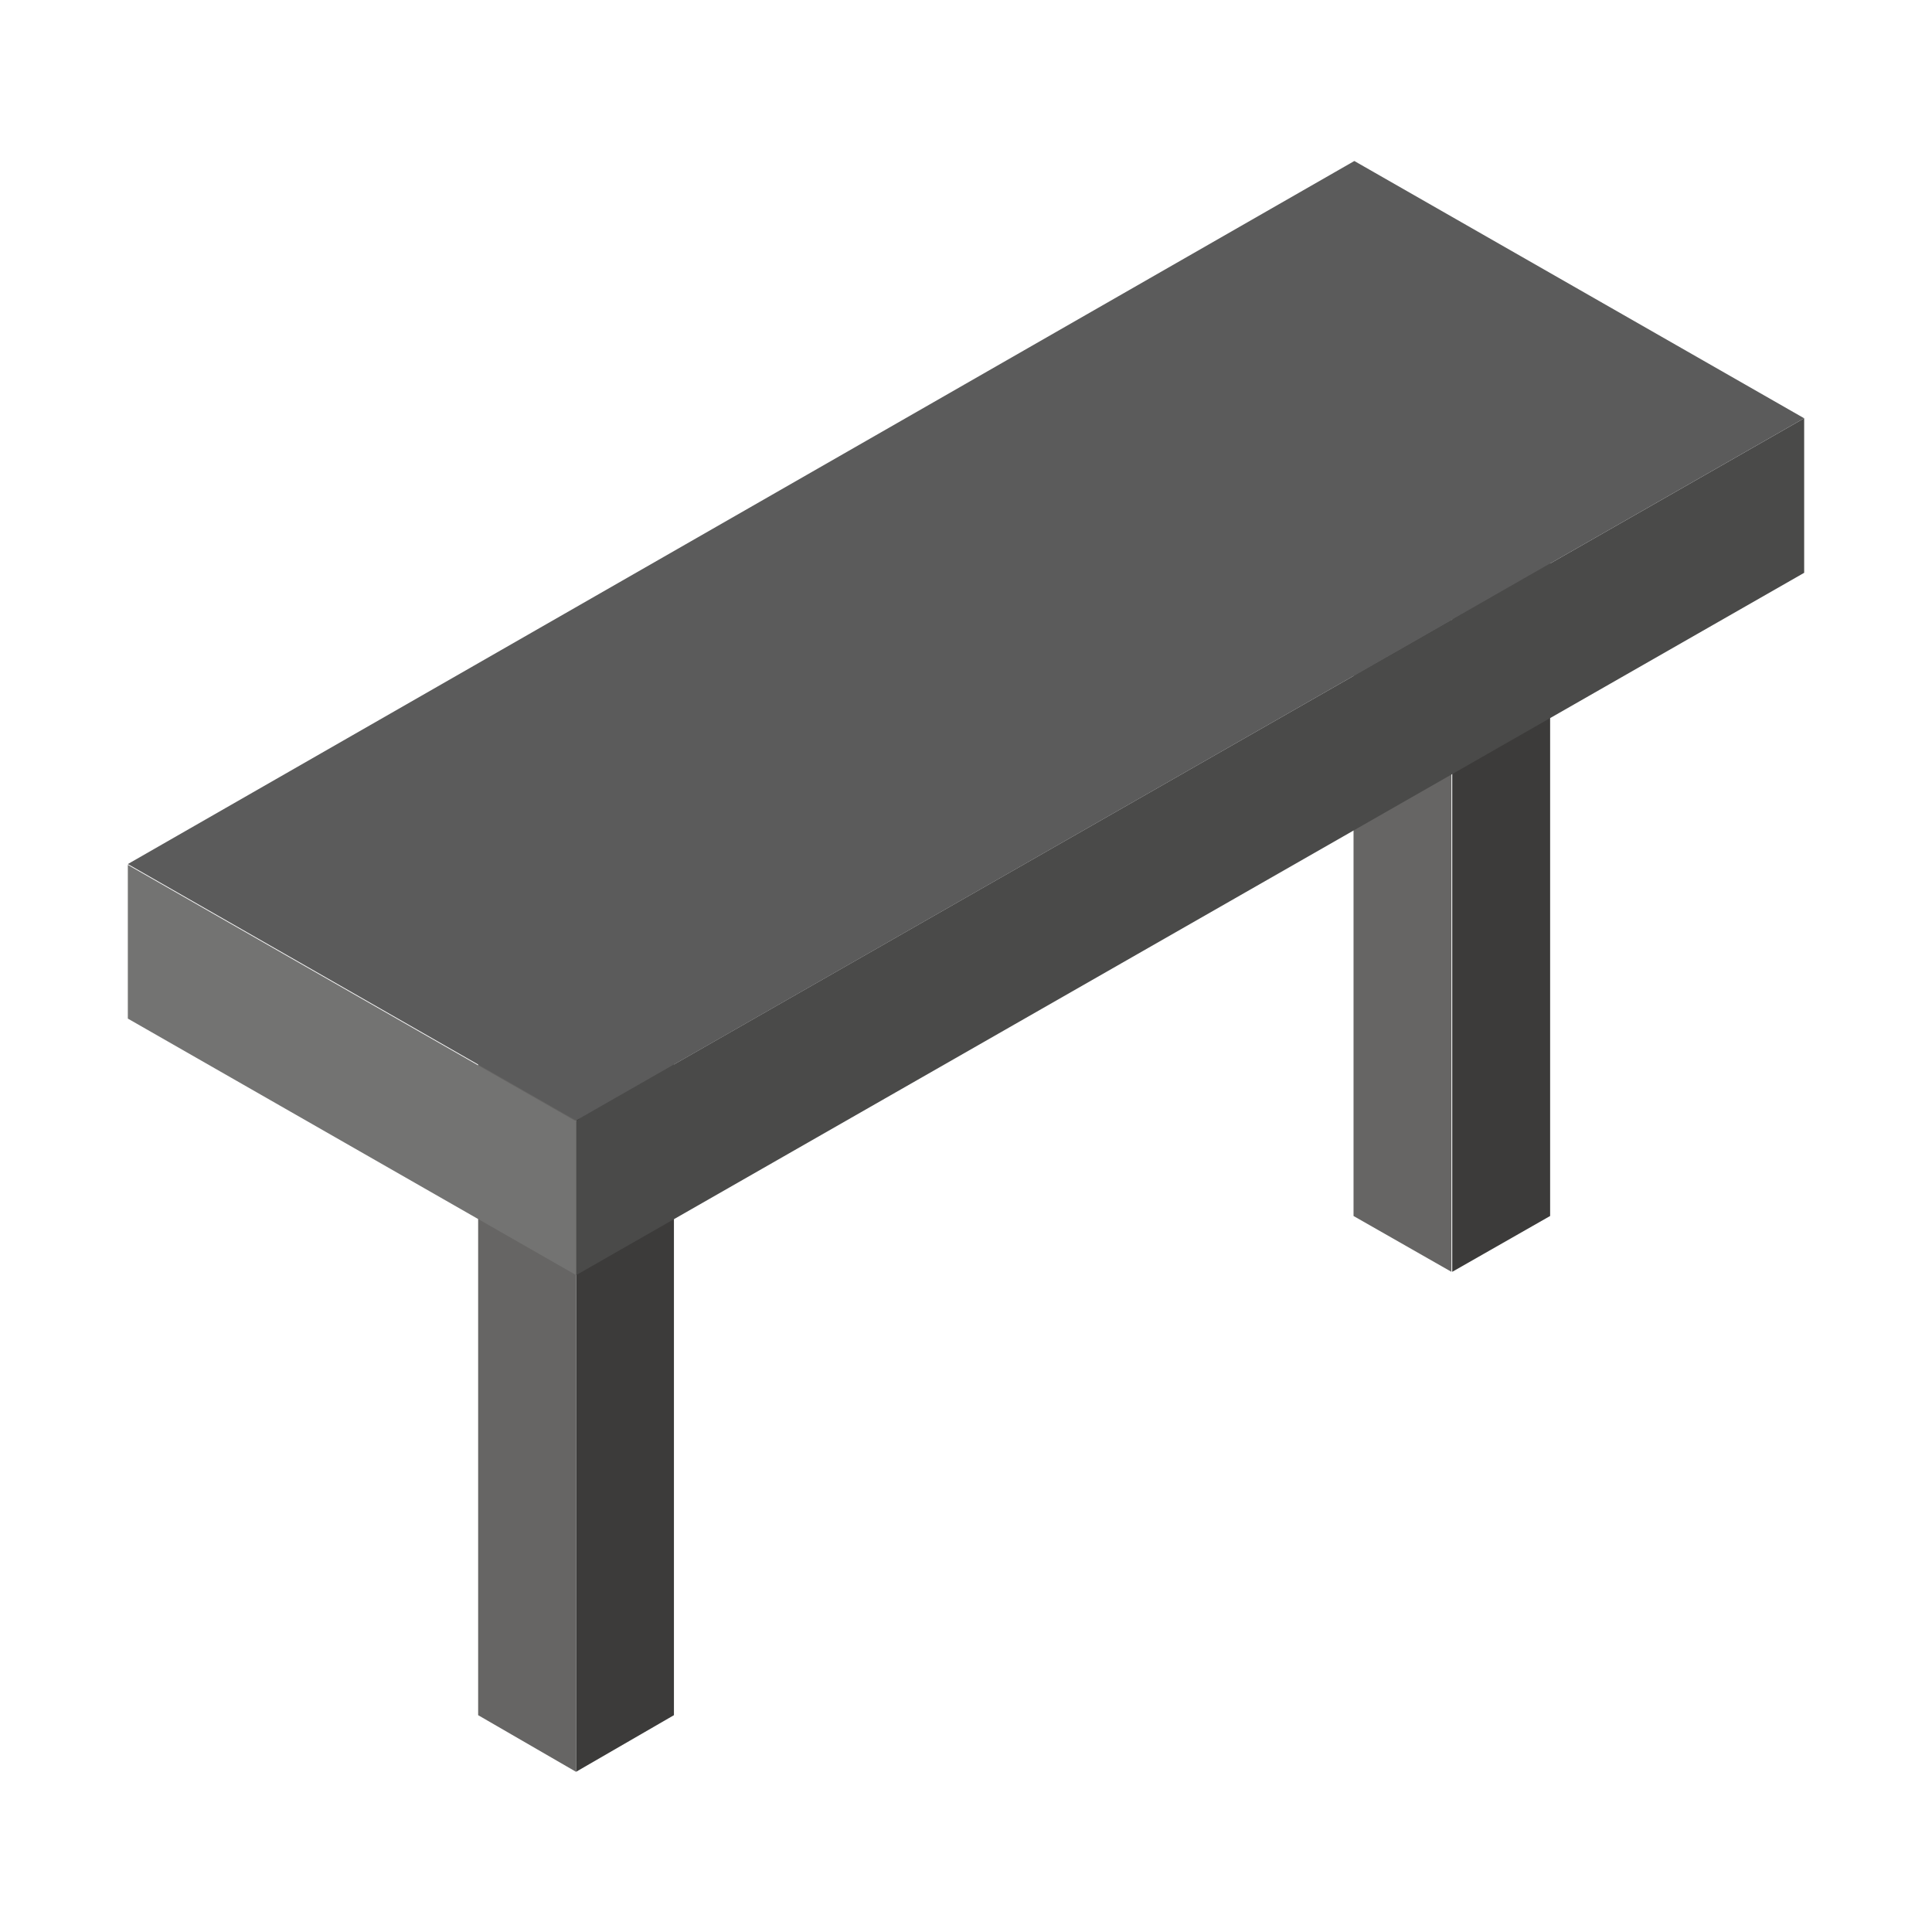 <?xml version="1.0" encoding="UTF-8"?>
<!DOCTYPE svg PUBLIC "-//W3C//DTD SVG 1.1//EN" "http://www.w3.org/Graphics/SVG/1.1/DTD/svg11.dtd">
<!-- Creator: CorelDRAW X7 -->
<svg xmlns="http://www.w3.org/2000/svg" xml:space="preserve" width="93.133mm" height="93.133mm" version="1.1" style="shape-rendering:geometricPrecision; text-rendering:geometricPrecision; image-rendering:optimizeQuality; fill-rule:evenodd; clip-rule:evenodd"
viewBox="0 0 2388 2388"
 xmlns:xlink="http://www.w3.org/1999/xlink">
 <defs>
  <style type="text/css">
   <![CDATA[
    .fil5 {fill:none}
    .fil0 {fill:#3C3B3A}
    .fil2 {fill:#4A4A49}
    .fil3 {fill:#5B5B5B}
    .fil1 {fill:#666564}
    .fil4 {fill:#737372}
   ]]>
  </style>
 </defs>
 <g id="Слой_x0020_1">
  <g id="_859634544">
   <polygon class="fil0" points="712,1113 712,2190 833,2120 833,1113 "/>
   <polygon class="fil1" points="712,1113 712,2190 591,2120 591,1113 "/>
   <polygon class="fil0" points="1795,495 1795,1572 1916,1503 1916,495 "/>
   <polygon class="fil1" points="1794,495 1794,1572 1673,1503 1673,495 "/>
   <polygon class="fil2" points="712,1386 717,1382 2230,517 2230,708 714,1575 712,1576 712,1386 "/>
   <polygon class="fil3" points="158,1068 712,1385 2230,517 1674,199 "/>
   <polygon class="fil4" points="158,1069 712,1386 712,1386 712,1576 712,1576 158,1259 "/>
  </g>
  <polygon class="fil5" points="0,0 2388,0 2388,2388 0,2388 "/>
 </g>
</svg>
